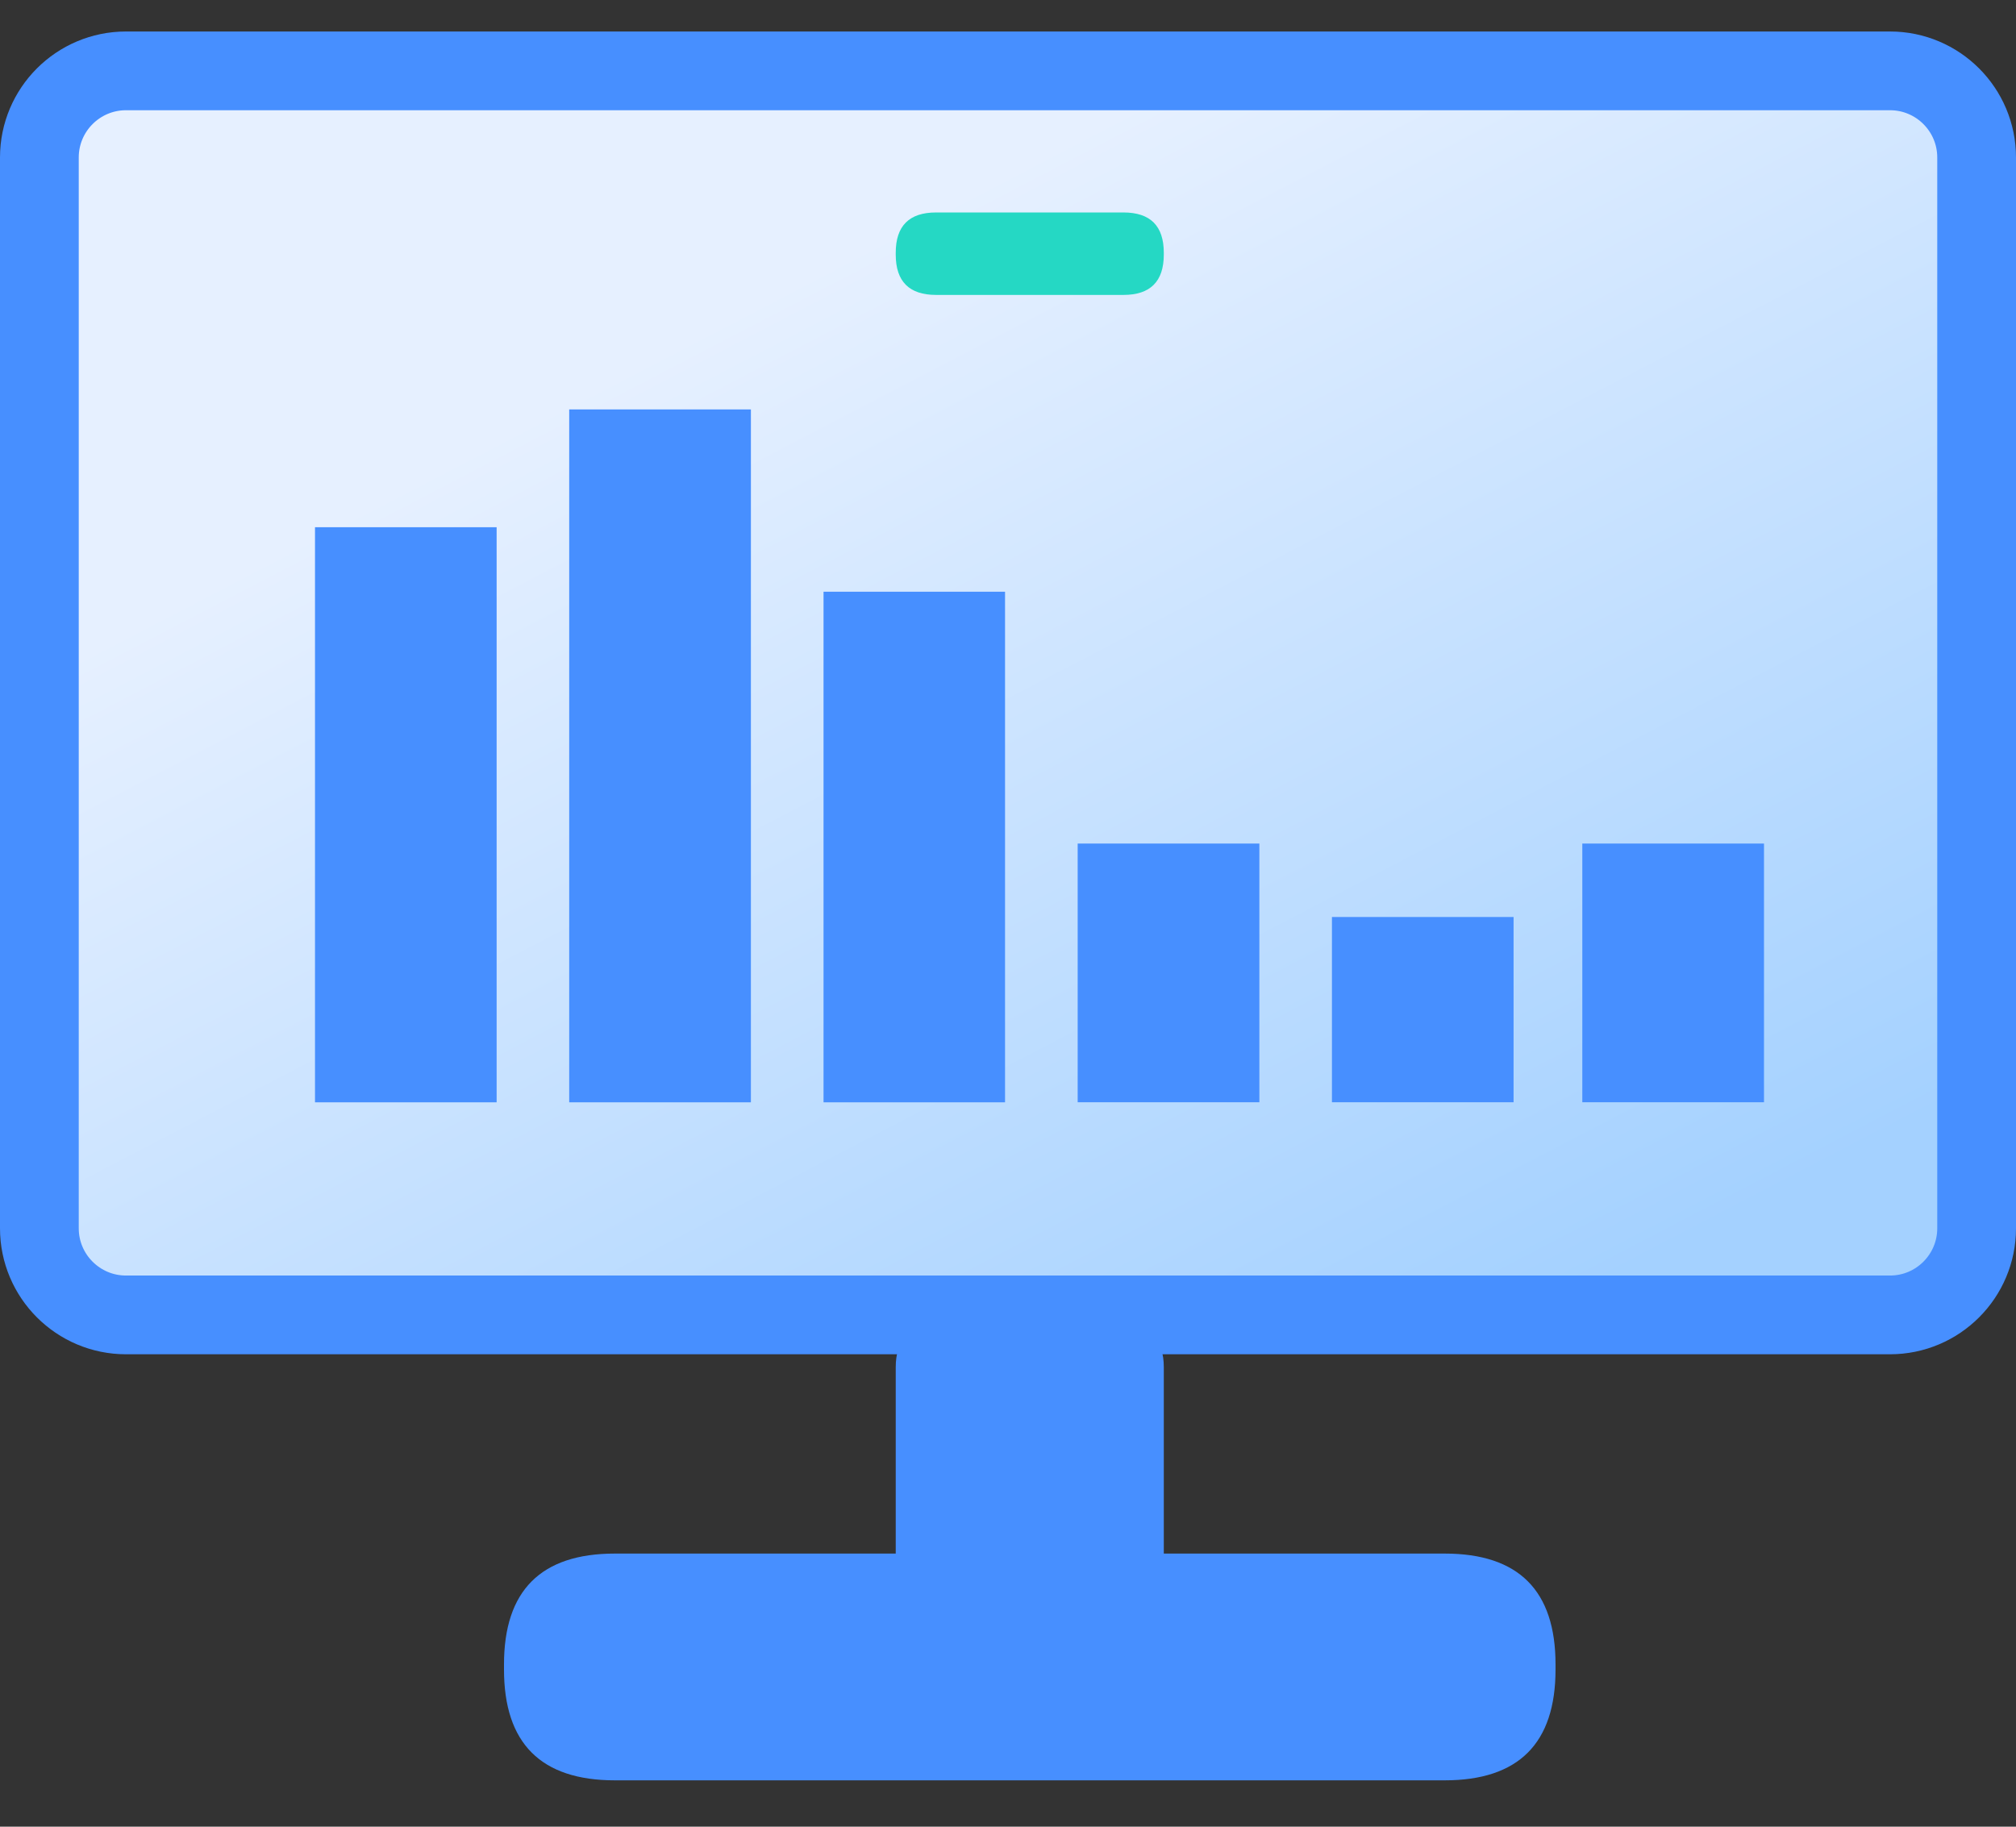 <svg width="32" height="29" viewBox="0 0 32 29" fill="none" xmlns="http://www.w3.org/2000/svg">
<rect x="0" y="0" width="32" height="29" fill="#333333" stroke="none"/>
<g clip-path="url(#clip0_13932_5711)">
<path d="M22.931 24.664H9.76C8.587 24.664 8 25.251 8 26.424V26.504C8 27.677 8.587 28.264 9.76 28.264H22.931C24.105 28.264 24.691 27.677 24.691 26.504V26.424C24.691 25.251 24.105 24.664 22.931 24.664Z" fill="#478FFF"/>
<path d="M0.625 2.5C0.625 1.741 1.241 1.125 2 1.125H16H24H30C30.759 1.125 31.375 1.741 31.375 2.5V4.269V5.75V11V16.25V19.5C31.375 20.259 30.759 20.875 30 20.875H24H16H2C1.241 20.875 0.625 20.259 0.625 19.5V2.5Z" fill="url(#paint0_linear_13932_5711)" stroke="#478FFF" stroke-width="1.25"/>
<path d="M11.919 6.5V17.5H9.035V6.5H11.919ZM7.883 8.37V17.5H5V8.37H7.883ZM15.953 9.394V17.5H13.072V9.394H15.953ZM24.025 14.558V17.499H21.142V14.558H24.025ZM19.99 13.391V17.499H17.106V13.392H19.99V13.391ZM28 13.391V17.499H25.116V13.392H28V13.391Z" fill="#478FFF"/>
<path d="M14.858 3.373H17.833C18.259 3.373 18.473 3.586 18.473 4.013V4.042C18.473 4.468 18.259 4.682 17.833 4.682H14.858C14.432 4.682 14.218 4.468 14.218 4.042V4.013C14.218 3.586 14.432 3.373 14.858 3.373Z" fill="#25D8C4"/>
<path d="M14.858 21.064H17.833C18.259 21.064 18.473 21.277 18.473 21.704V25.66C18.473 26.087 18.259 26.3 17.833 26.3H14.858C14.432 26.3 14.218 26.087 14.218 25.66V21.704C14.218 21.277 14.432 21.064 14.858 21.064Z" fill="#478FFF"/>
</g>
<defs>
<linearGradient id="paint0_linear_13932_5711" x1="7.696" y1="7.016" x2="16.962" y2="24.811" gradientUnits="userSpaceOnUse">
<stop stop-color="#E6F0FF"/>
<stop offset="1" stop-color="#A4D1FF"/>
</linearGradient>
<clipPath id="clip0_13932_5711">
<rect width="32" height="28" fill="white" transform="translate(0 0.5)"/>
</clipPath>
</defs>
</svg>
